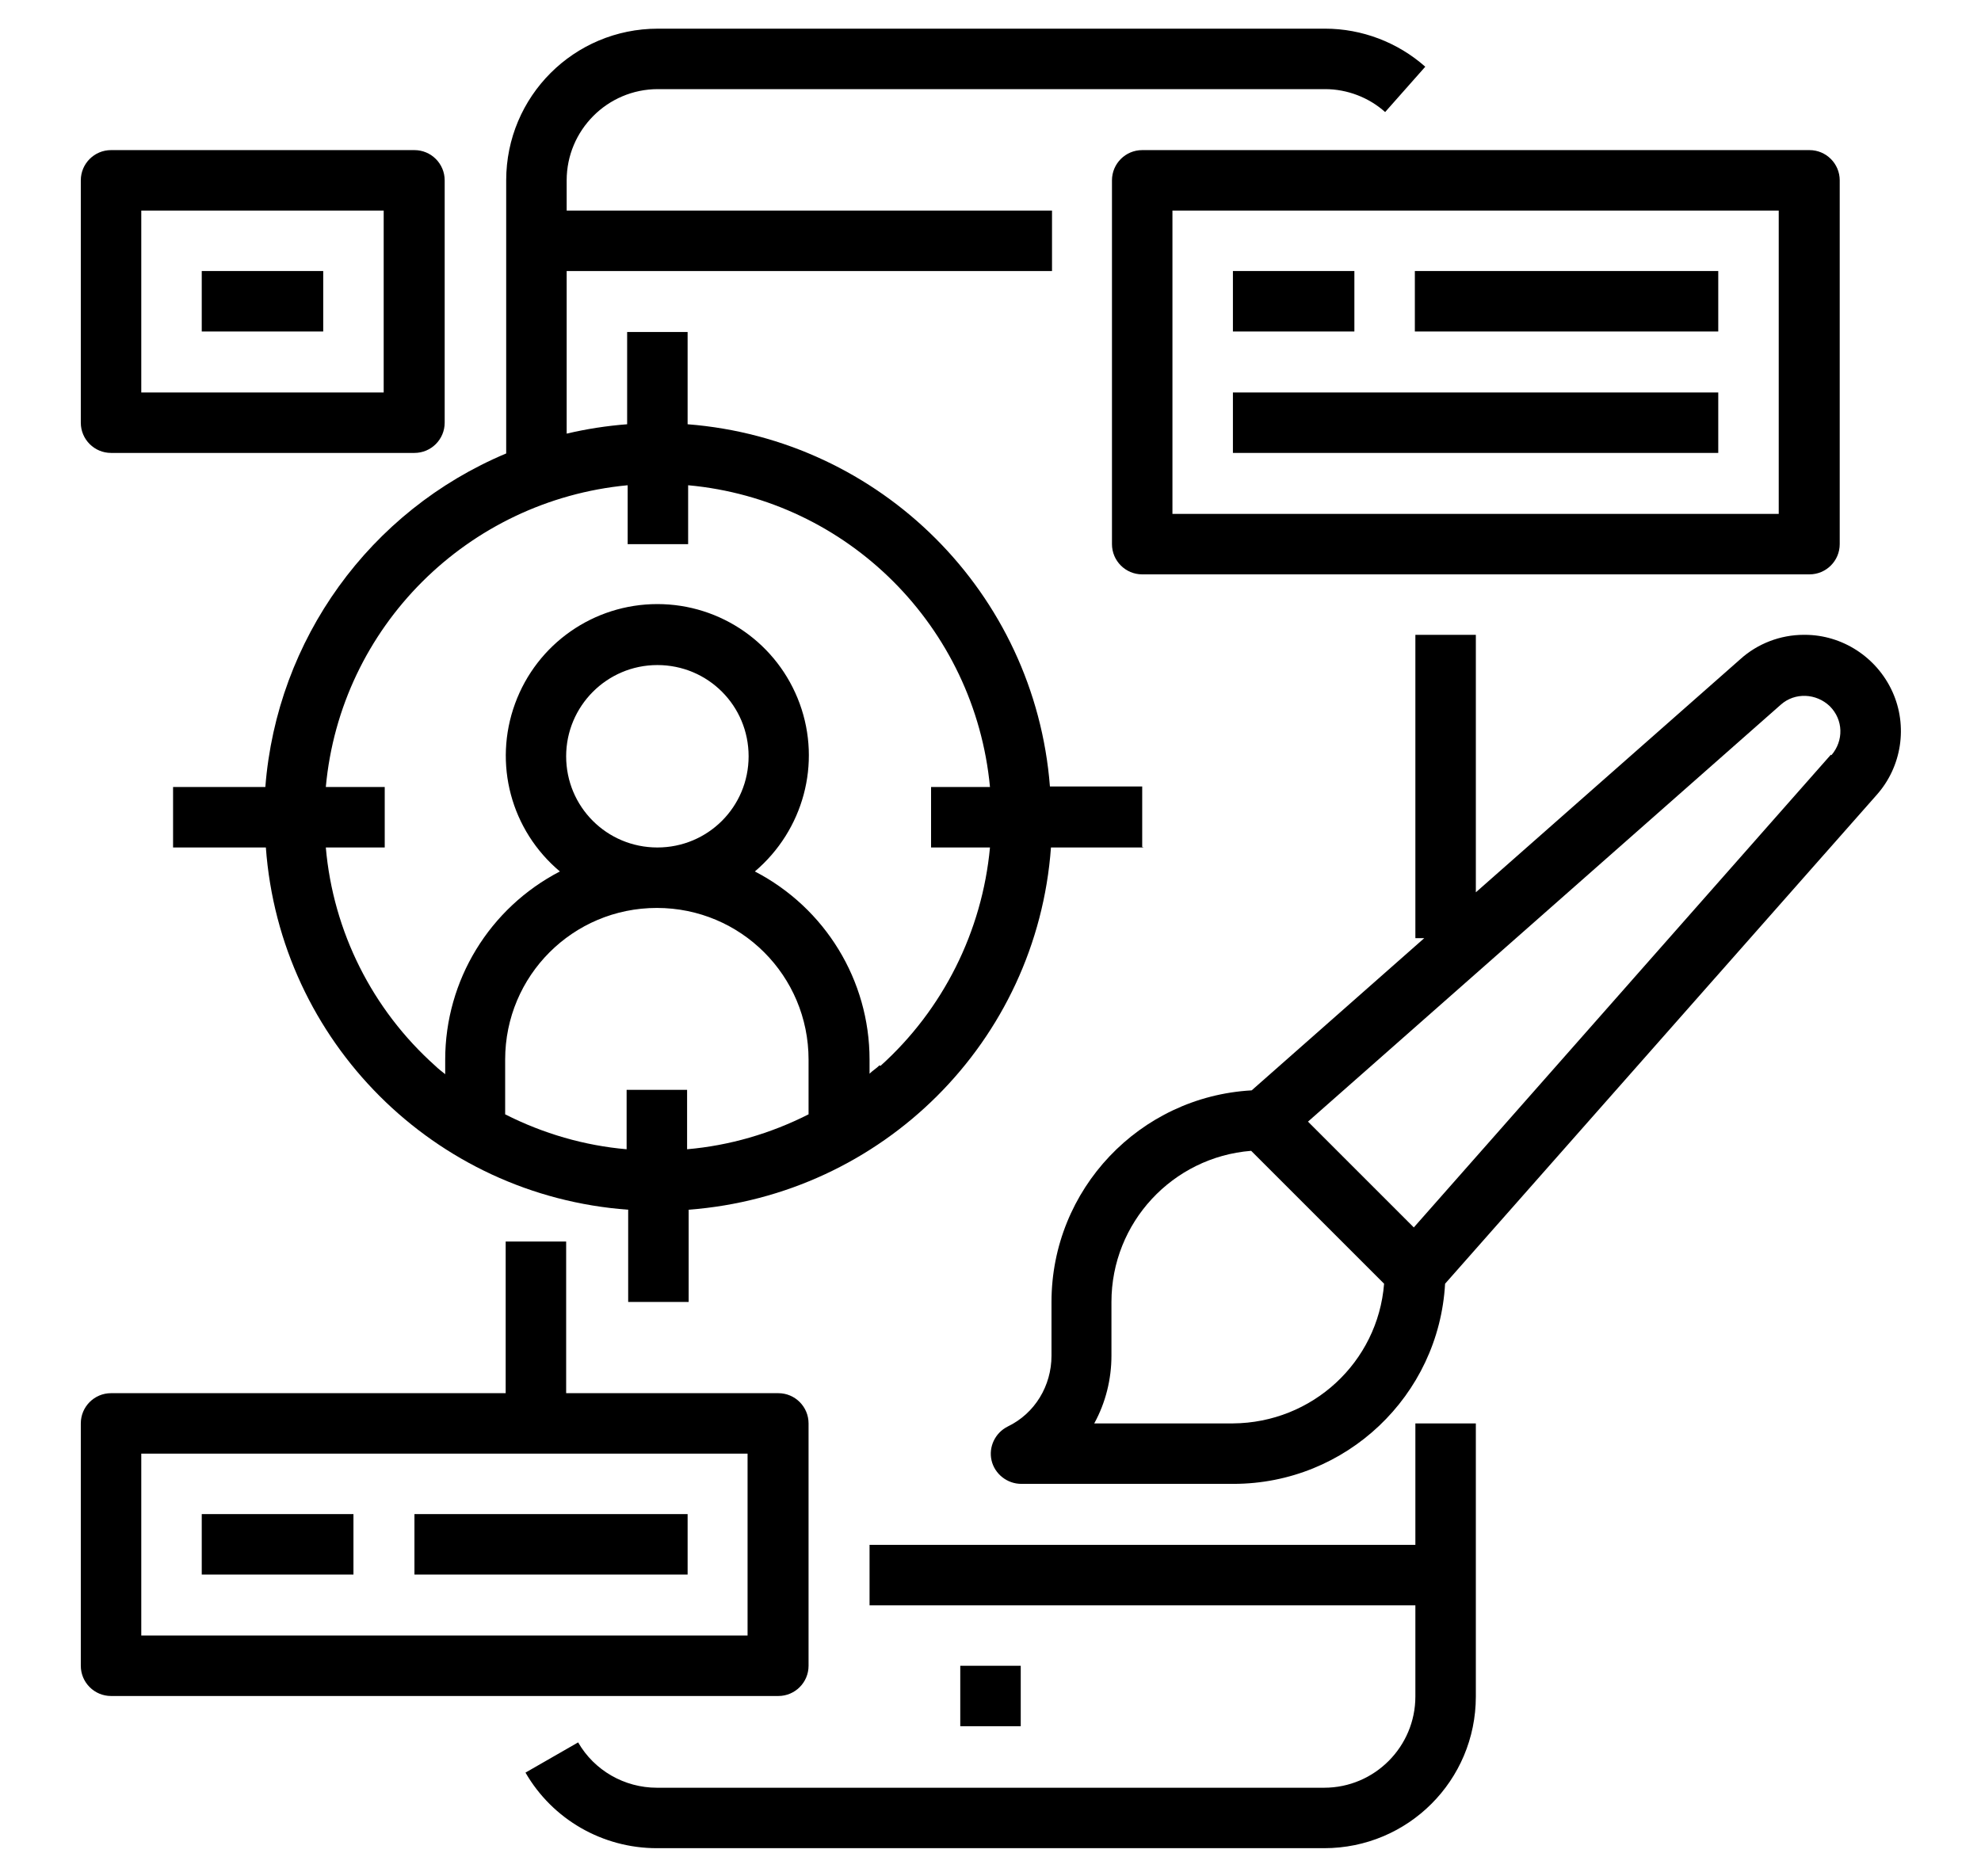 <?xml version="1.0" encoding="UTF-8"?>
<svg id="Layer_1" data-name="Layer 1" xmlns="http://www.w3.org/2000/svg" viewBox="0 0 38 36">
  <path d="M28.31,27.31h-1.16v2.33h-10.47v1.16h10.47v1.75c0,.96-.78,1.75-1.75,1.75h-12.8c-.62,0-1.2-.33-1.51-.87l-1.01.58c.52.9,1.48,1.45,2.52,1.45h12.8c1.61,0,2.91-1.3,2.91-2.91v-5.24Z"/>
  <path d="M18.42,31.96h1.16v1.16h-1.16v-1.16Z"/>
  <path d="M21.91,16.25v-1.16h-1.77c-.29-3.71-3.24-6.66-6.95-6.95v-1.77h-1.16v1.77c-.39.03-.78.09-1.16.18v-3.12h9.31v-1.16h-9.31v-.58c0-.96.78-1.75,1.75-1.75h12.8c.42,0,.84.16,1.15.44l.77-.87c-.53-.47-1.22-.73-1.92-.73h-12.8c-1.61,0-2.91,1.3-2.91,2.91v5.24c-2.62,1.1-4.4,3.57-4.62,6.4h-1.77v1.16h1.78c.27,3.72,3.23,6.68,6.95,6.95v1.77h1.16v-1.77c3.72-.28,6.68-3.23,6.95-6.95h1.78ZM12.02,20.91v1.14c-.81-.07-1.6-.3-2.33-.67v-1.05c0-1.61,1.3-2.91,2.91-2.91s2.91,1.3,2.91,2.91v1.05c-.73.37-1.52.6-2.33.67v-1.14h-1.16ZM10.86,14.51c0-.96.78-1.75,1.75-1.75s1.75.78,1.75,1.75-.78,1.75-1.75,1.75-1.75-.78-1.75-1.75ZM16.87,20.44c-.06.06-.13.1-.19.16v-.27c0-1.52-.85-2.91-2.2-3.61.93-.79,1.28-2.07.86-3.22-.42-1.15-1.51-1.91-2.73-1.91s-2.31.76-2.73,1.91c-.42,1.15-.08,2.43.86,3.22-1.35.7-2.2,2.09-2.2,3.61v.28c-.06-.05-.13-.1-.19-.16-1.21-1.08-1.96-2.58-2.1-4.19h1.13v-1.16h-1.13c.28-3.07,2.72-5.5,5.79-5.79v1.13h1.16v-1.13c3.07.28,5.5,2.72,5.79,5.79h-1.13v1.16h1.13c-.15,1.61-.9,3.11-2.1,4.19h0Z"/>
  <path d="M34.71,11.02c.32,0,.58-.26.58-.58V3.46c0-.32-.26-.58-.58-.58h-12.8c-.32,0-.58.26-.58.58v6.98c0,.32.26.58.58.58h12.8ZM22.49,4.04h11.63v5.82h-11.63v-5.82Z"/>
  <path d="M23.65,5.2h2.33v1.16h-2.33v-1.16Z"/>
  <path d="M27.14,5.2h5.82v1.16h-5.82v-1.16Z"/>
  <path d="M23.65,7.53h9.31v1.16h-9.31v-1.16Z"/>
  <path d="M34.6,12.18c-.45,0-.89.17-1.22.47l-5.07,4.47v-4.94h-1.16v5.82h.17l-3.31,2.92c-2.15.12-3.84,1.9-3.84,4.06v1.03c0,.58-.32,1.11-.84,1.36-.24.12-.37.39-.31.65s.3.45.57.45h4.07c2.16,0,3.94-1.69,4.06-3.84l8.28-9.38c.48-.54.6-1.32.3-1.98-.3-.66-.96-1.09-1.68-1.09ZM23.65,27.31h-2.66c.22-.4.33-.85.33-1.3v-1.03c0-1.52,1.17-2.78,2.68-2.9l2.55,2.55c-.12,1.51-1.38,2.67-2.9,2.68ZM35.12,14.48l-8,9.07-2.03-2.03,9.07-8c.27-.24.68-.22.94.03.26.26.27.66.03.94Z"/>
  <path d="M2.13,32.54h12.8c.32,0,.58-.26.58-.58v-4.65c0-.32-.26-.58-.58-.58h-4.07v-2.91h-1.16v2.91H2.13c-.32,0-.58.26-.58.58v4.65c0,.32.26.58.58.58ZM2.71,27.89h11.63v3.49H2.71v-3.49Z"/>
  <path d="M3.87,29.05h2.91v1.16h-2.91v-1.16Z"/>
  <path d="M7.95,29.05h5.24v1.16h-5.24v-1.16Z"/>
  <path d="M2.13,8.69h5.82c.32,0,.58-.26.58-.58V3.46c0-.32-.26-.58-.58-.58H2.13c-.32,0-.58.26-.58.58v4.65c0,.32.26.58.58.58ZM2.71,4.04h4.65v3.49H2.71v-3.49Z"/>
  <path d="M3.87,5.2h2.33v1.16h-2.33v-1.16Z"/>
</svg>